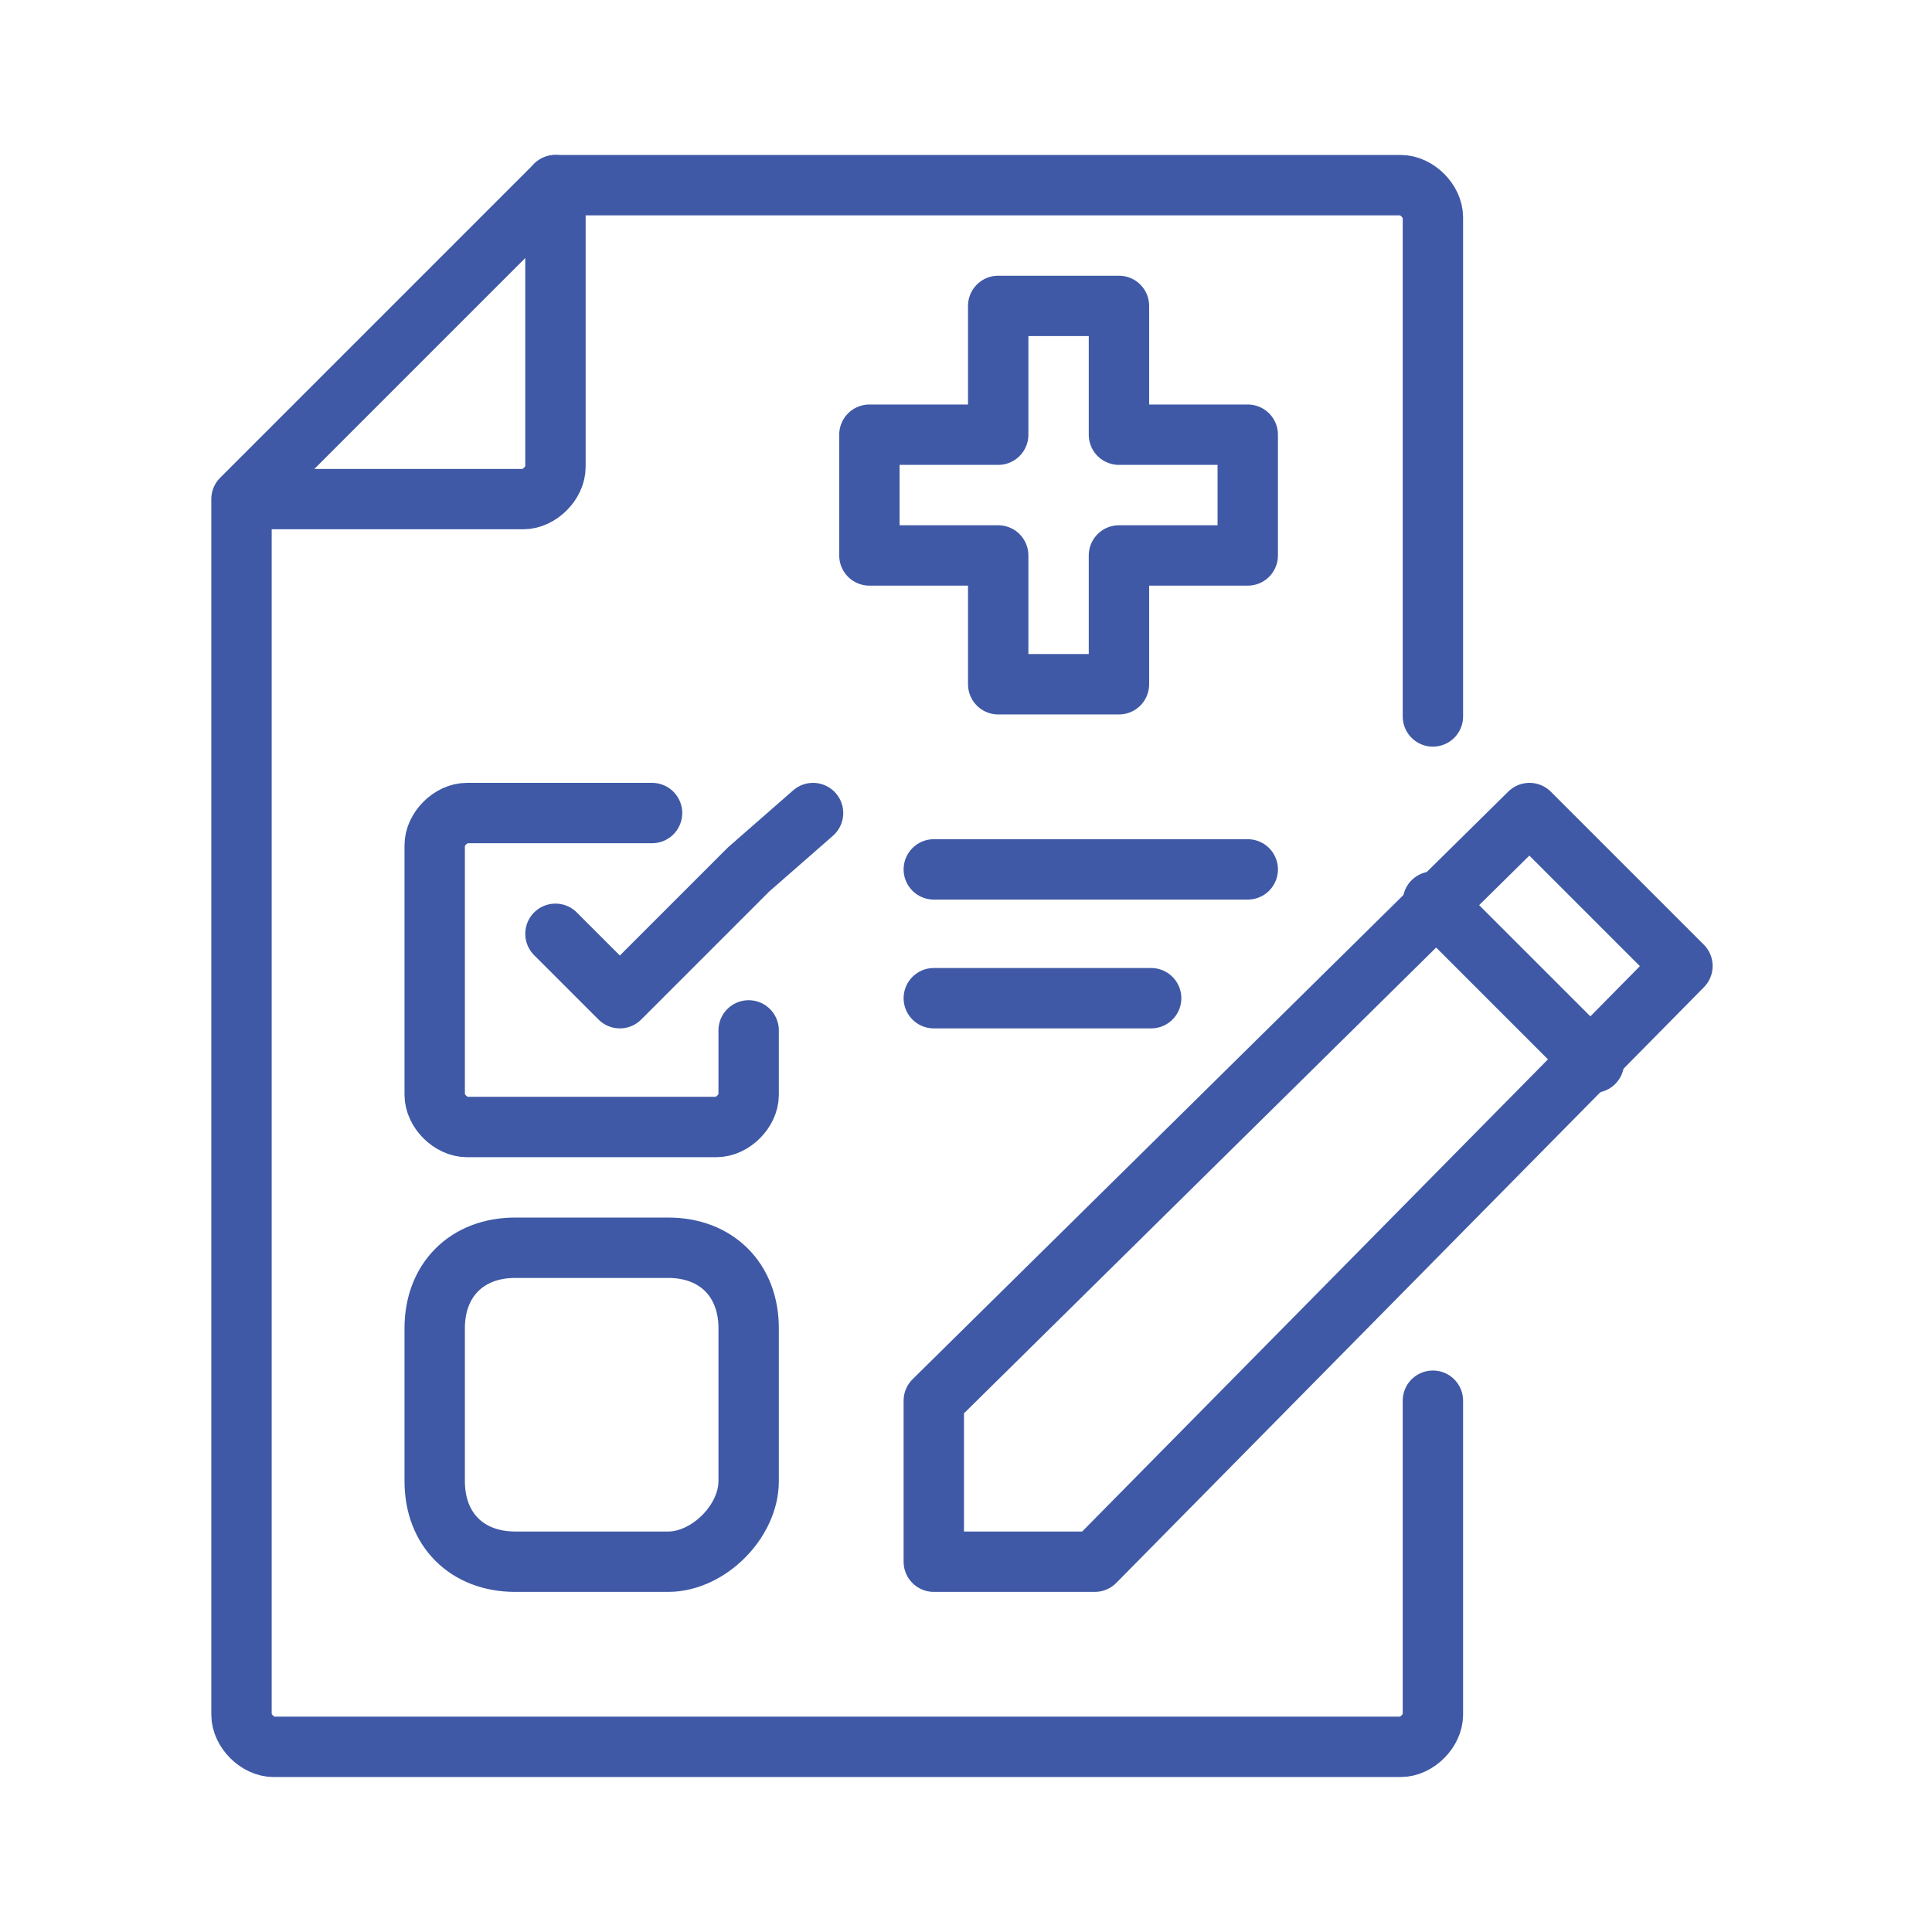 <?xml version="1.0" encoding="utf-8"?>
<!-- Generator: Adobe Illustrator 26.0.3, SVG Export Plug-In . SVG Version: 6.00 Build 0)  -->
<svg version="1.1" id="Layer_1" xmlns="http://www.w3.org/2000/svg" xmlns:xlink="http://www.w3.org/1999/xlink" x="0px" y="0px"
	 viewBox="0 0 24 24" style="enable-background:new 0 0 24 24;" xml:space="preserve">
<style type="text/css">
	.st0{fill:none;stroke:#3F59A6;stroke-width:0.75;stroke-linecap:round;stroke-linejoin:round;}
</style>
<g>
	<path class="st0" d="M17.8,17.4v3.9c0,0.2-0.2,0.4-0.4,0.4h-14c-0.2,0-0.4-0.2-0.4-0.4V6.2l3.9-3.9h10.5c0.2,0,0.4,0.2,0.4,0.4v6.2
		"/>
	<polygon class="st0" points="20.9,12 13.6,19.4 11.6,19.4 11.6,17.4 19,10.1 	"/>
	<line class="st0" x1="17.8" y1="11.2" x2="19.8" y2="13.2"/>
	<line class="st0" x1="11.6" y1="10.8" x2="15.5" y2="10.8"/>
	<line class="st0" x1="11.6" y1="12.4" x2="14.3" y2="12.4"/>
	<path class="st0" d="M9.3,12.8v0.8c0,0.2-0.2,0.4-0.4,0.4H5.8c-0.2,0-0.4-0.2-0.4-0.4v-3.1c0-0.2,0.2-0.4,0.4-0.4h2.3"/>
	<polyline class="st0" points="10.1,10.1 9.3,10.8 7.7,12.4 6.9,11.6 	"/>
	<path class="st0" d="M8.3,19.4H6.4c-0.6,0-1-0.4-1-1v-1.9c0-0.6,0.4-1,1-1h1.9c0.6,0,1,0.4,1,1v1.9C9.3,18.9,8.8,19.4,8.3,19.4z"/>
	<path class="st0" d="M6.9,2.3v3.5c0,0.2-0.2,0.4-0.4,0.4H3.1"/>
	<polygon class="st0" points="15.5,5.4 13.9,5.4 13.9,3.8 12.4,3.8 12.4,5.4 10.8,5.4 10.8,6.9 12.4,6.9 12.4,8.5 13.9,8.5 
		13.9,6.9 15.5,6.9 	"/>
</g>
</svg>
